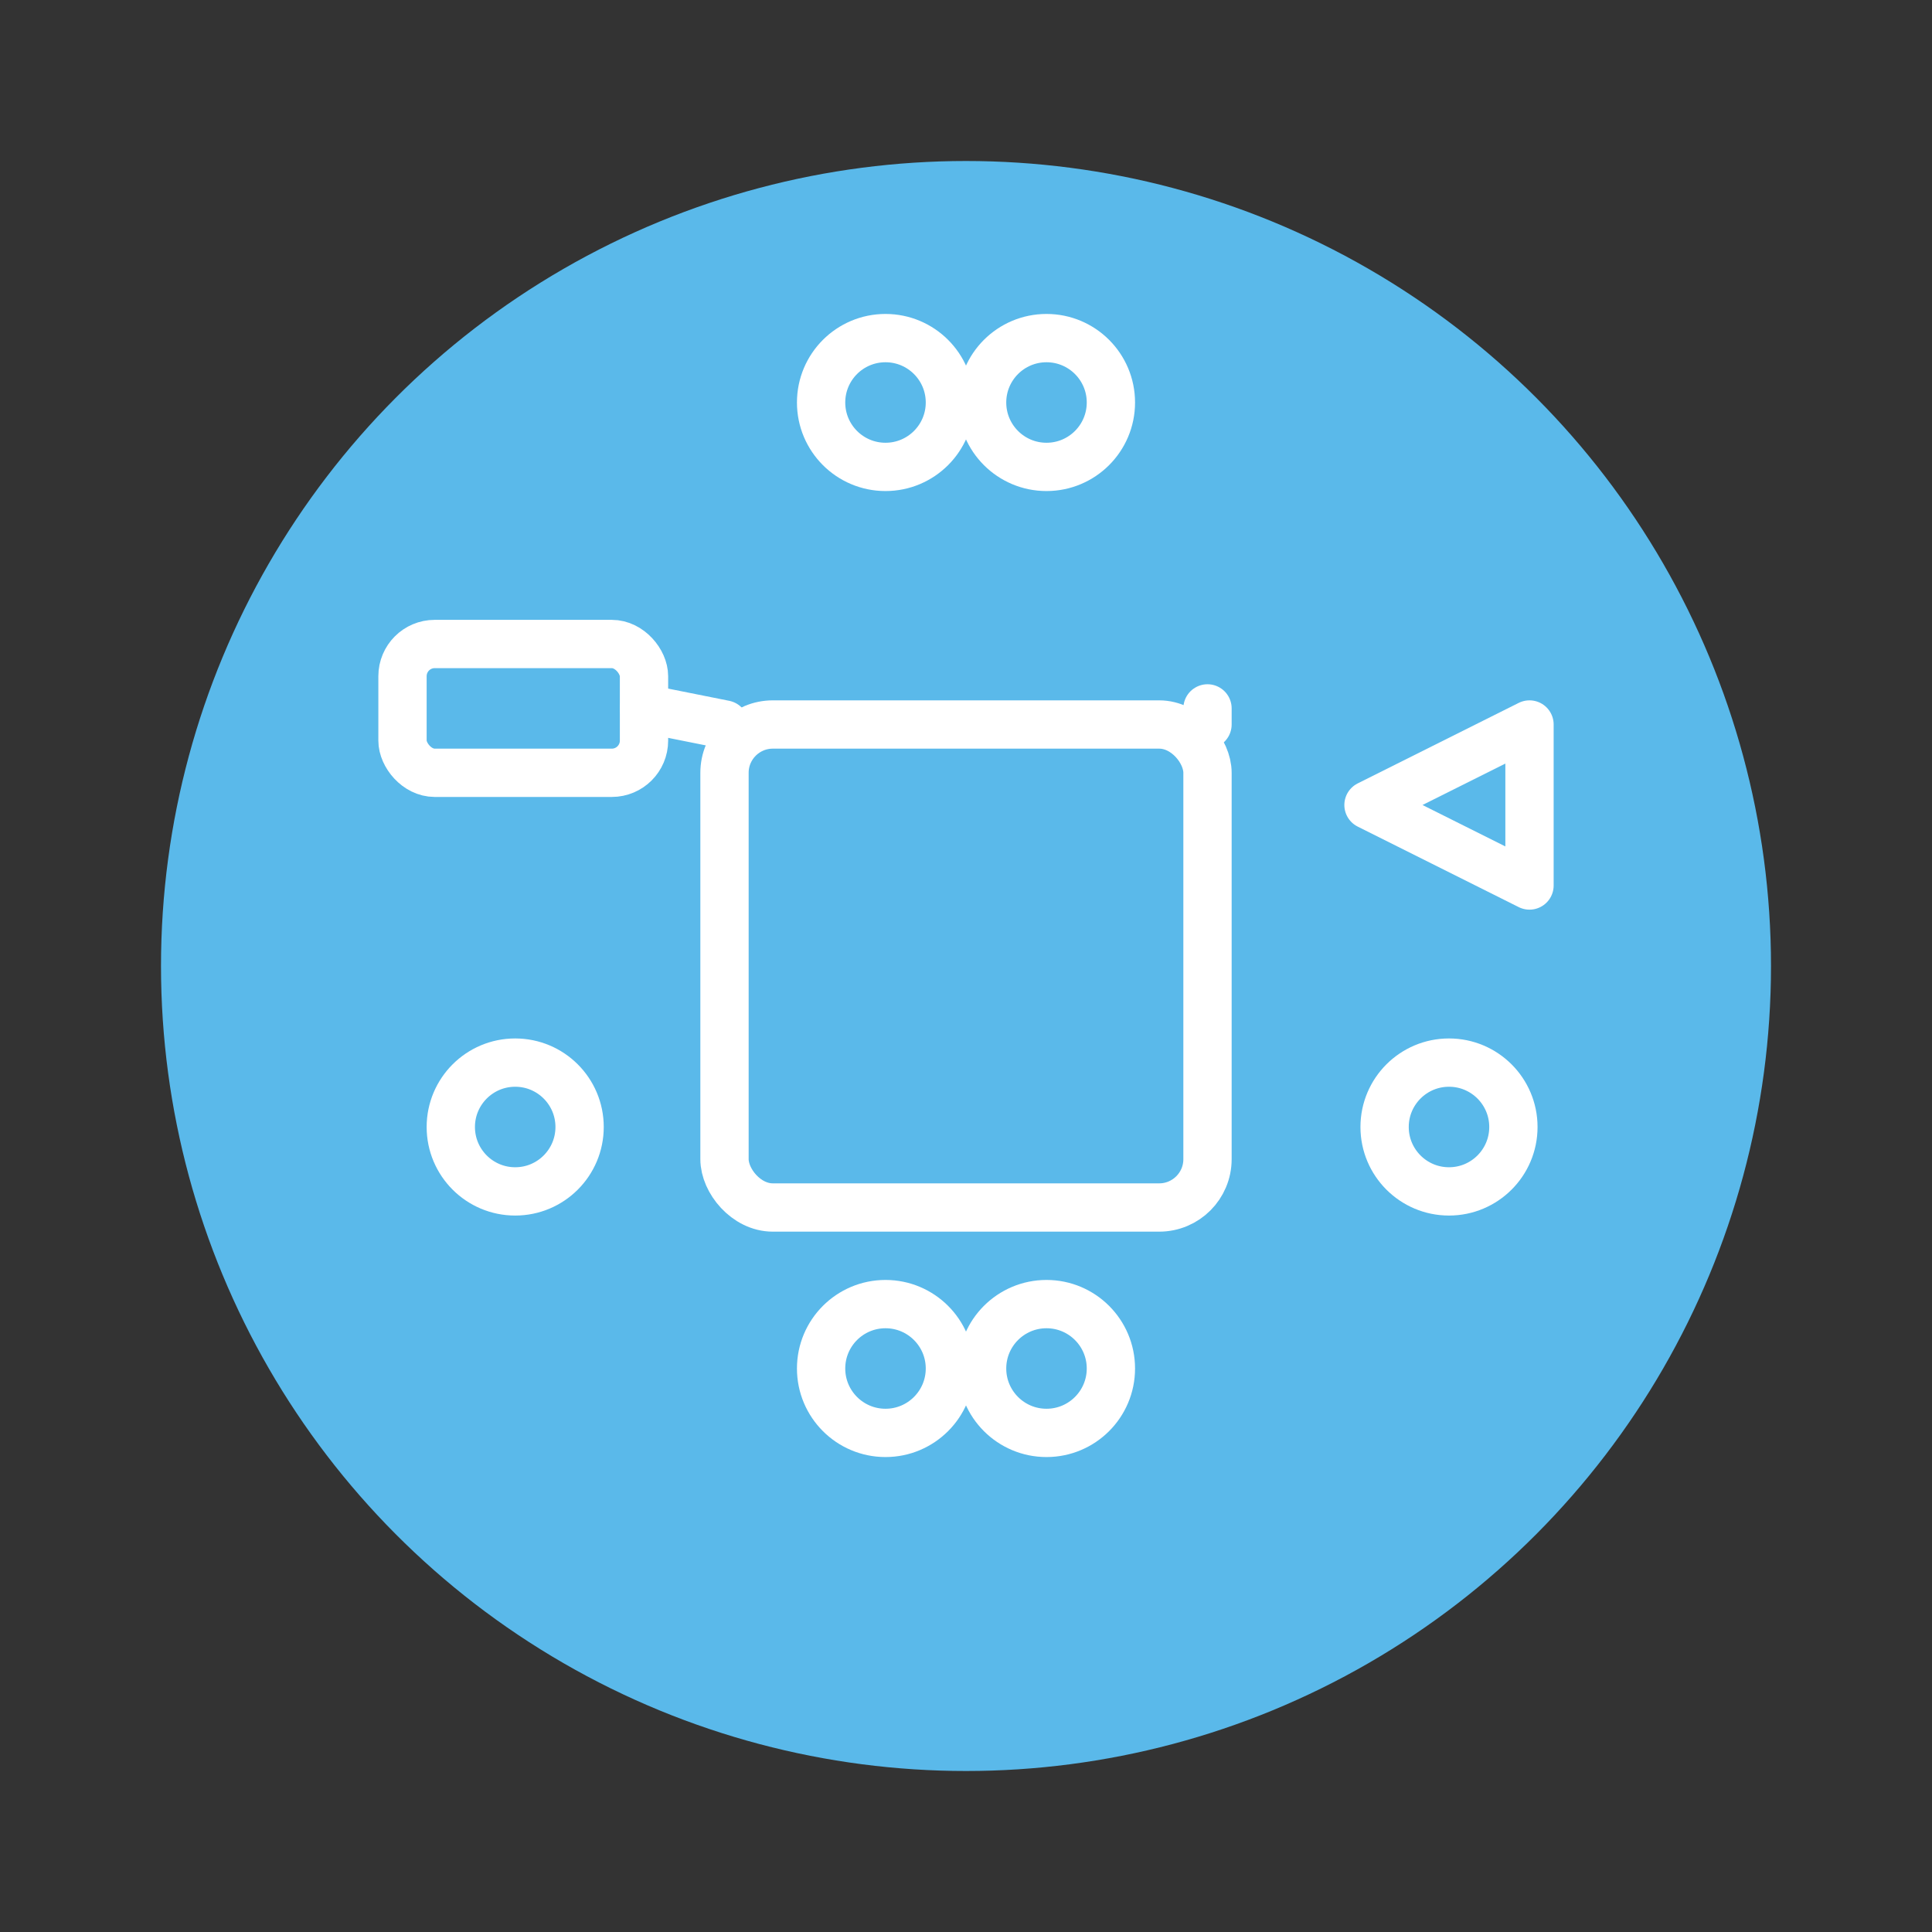 <svg
  width="120"
  height="120"
  viewBox="0 0 120 120"
  xmlns="http://www.w3.org/2000/svg"
>
  <rect x="0" y="0" width="120" height="120" fill="#333333" stroke="none"/>
  <!-- 圆形背景 -->
  <circle cx="60" cy="60" r="50" fill="#5AB9EA" />

  <!-- 丰富资源图标 - 资源库+多种资源 -->
  <g
    stroke="white"
    stroke-width="3"
    fill="none"
    stroke-linecap="round"
    stroke-linejoin="round"
  >
    <!-- 中央资源库 -->
    <rect x="45" y="45" width="30" height="30" rx="3" />

    <!-- 左侧资源 -->
    <rect x="25" y="40" width="15" height="8" rx="2" />
    <circle cx="32" cy="70" r="4" />

    <!-- 右侧资源 -->
    <polygon points="85,50 95,45 95,55" />
    <circle cx="90" cy="70" r="4" />

    <!-- 上方资源 -->
    <circle cx="55" cy="25" r="4" />
    <circle cx="65" cy="25" r="4" />

    <!-- 下方资源 -->
    <circle cx="55" cy="85" r="4" />
    <circle cx="65" cy="85" r="4" />

    <!-- 连接线表示丰富性 -->
    <line x1="40" y1="44" x2="45" y2="45" />
    <line x1="75" y1="44" x2="75" y2="45" />
  </g>
</svg>
